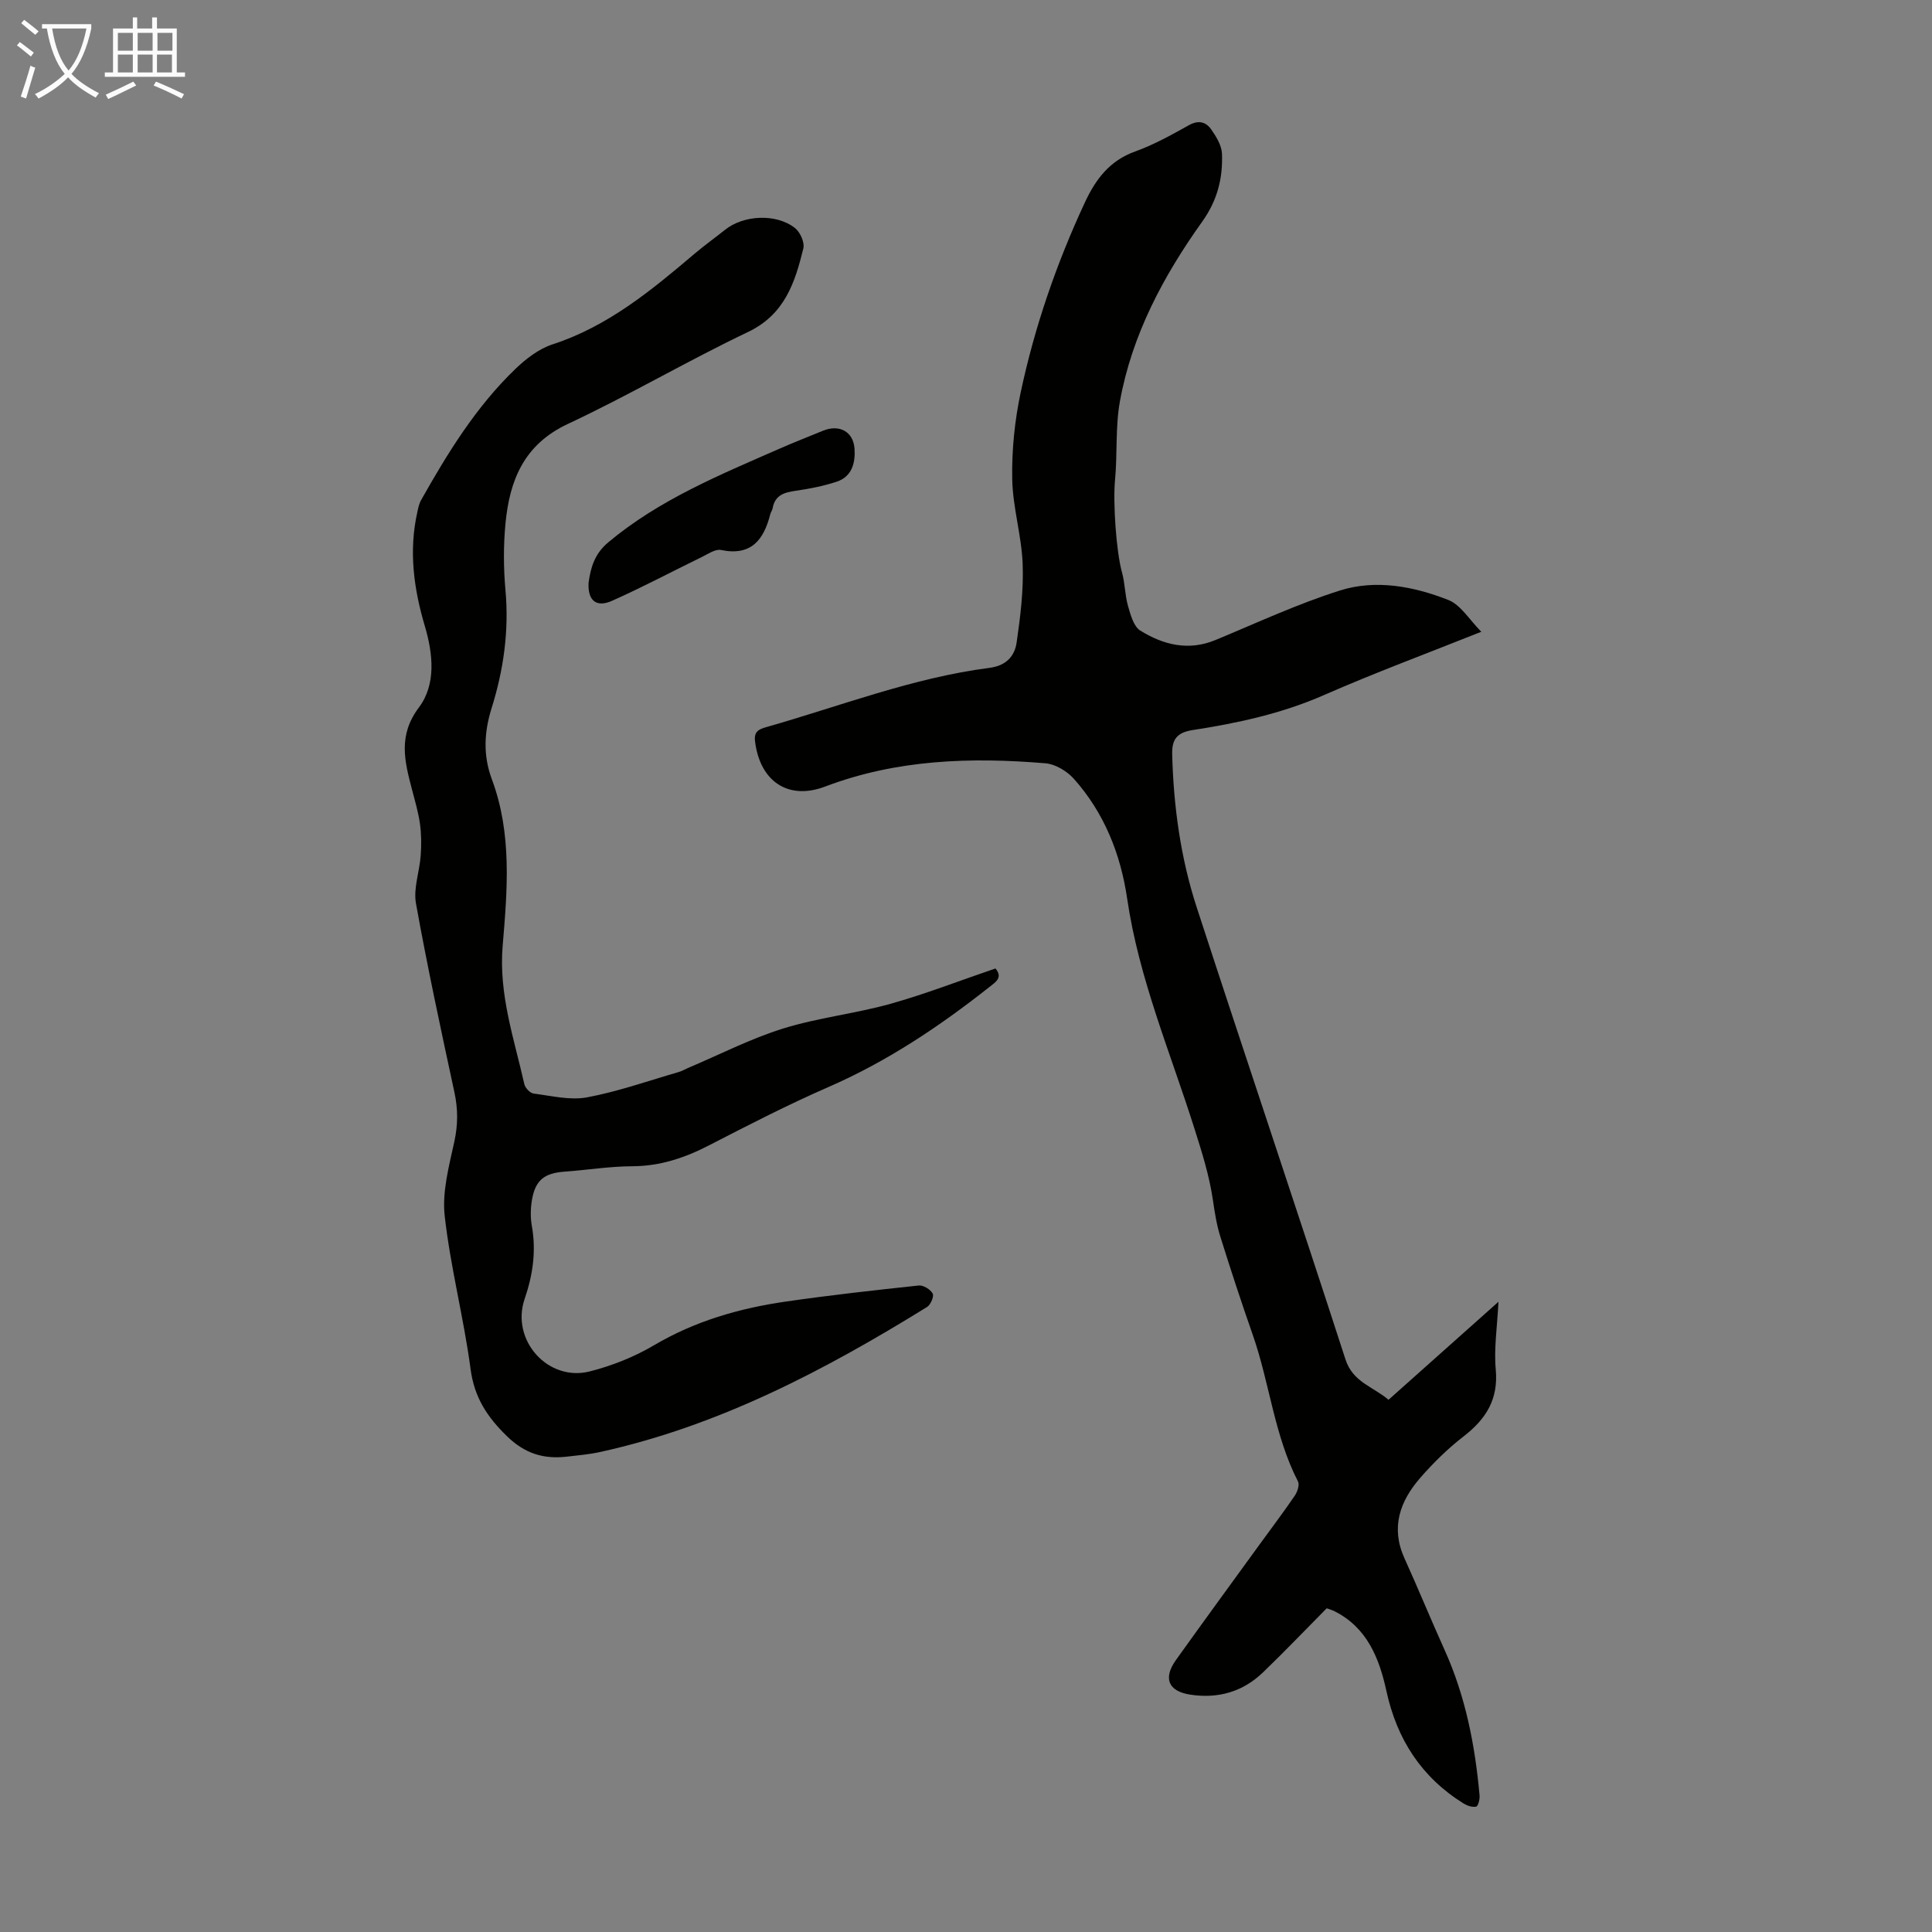 <svg enable-background="new 0 0 400 400" viewBox="0 0 400 400" xmlns="http://www.w3.org/2000/svg"><rect x="0" y="0" width="400" height="400" fill="#808080" stroke="none"/><g fill="#010100"><path d="m306.69 130.8c-11.3 4.51-22.1 8.51-32.63 13.13-8.72 3.82-17.83 5.79-27.11 7.22-3.29.5-4.34 1.95-4.26 5.03.28 10.8 1.74 21.44 5.08 31.69 10.18 31.23 20.68 62.35 30.8 93.59 1.53 4.72 5.68 5.6 8.91 8.35 7.39-6.59 14.7-13.1 22.76-20.29-.26 5.27-.96 9.69-.56 14.02.57 6.19-2.03 10.27-6.67 13.86-3.26 2.52-6.25 5.46-8.96 8.57-4.21 4.83-6.16 10.28-3.27 16.66 2.85 6.28 5.46 12.67 8.3 18.96 4.34 9.6 6.32 19.76 7.25 30.16.07.78-.3 2.2-.7 2.29-.79.18-1.85-.18-2.6-.64-8.72-5.42-13.81-13.28-15.99-23.3-1.48-6.77-3.98-13.12-10.78-16.53-.39-.2-.82-.31-1.58-.59-4.34 4.38-8.66 8.91-13.16 13.24-4.21 4.06-9.33 5.53-15.14 4.63-4.47-.7-5.63-3.36-2.9-7.18 5.66-7.92 11.4-15.77 17.12-23.65 2.5-3.44 5.06-6.83 7.46-10.34.54-.8 1.04-2.25.68-2.95-4.93-9.57-5.87-20.36-9.37-30.36-2.36-6.74-4.59-13.54-6.72-20.36-.76-2.44-1.16-5.01-1.53-7.55-.74-5.03-2.23-9.77-3.77-14.63-4.99-15.82-11.56-31.2-13.99-47.82-1.34-9.16-4.75-17.75-11.05-24.79-1.42-1.58-3.81-3.02-5.87-3.19-15.48-1.29-30.8-.8-45.61 4.82-7.65 2.9-13.5-1.08-14.51-9.38-.24-1.96.71-2.47 2.3-2.92 15.35-4.36 30.31-10.22 46.26-12.28 3.41-.44 5.19-2.4 5.6-5.23.78-5.38 1.46-10.86 1.25-16.27-.22-5.89-2.06-11.73-2.16-17.61-.11-5.97.51-12.07 1.75-17.91 2.89-13.58 7.4-26.67 13.27-39.29 2.25-4.84 5.12-8.69 10.43-10.6 3.87-1.39 7.53-3.43 11.13-5.44 2.01-1.13 3.54-.67 4.63.89 1.04 1.49 2.16 3.32 2.22 5.04.18 5.06-.93 9.6-4.11 14.06-8.02 11.23-14.53 23.4-17.02 37.17-.97 5.34-.5 10.92-1.02 16.36-.43 4.55.23 14.71 1.46 19.12.62 2.24.59 4.66 1.23 6.89.53 1.83 1.16 4.25 2.55 5.11 4.76 2.95 9.96 4.27 15.56 1.95 8.54-3.54 16.97-7.47 25.76-10.25 7.43-2.35 15.21-.87 22.36 1.92 2.63.99 4.43 4.12 6.92 6.62z"/><path d="m206.1 200.51c1.6 1.91.03 2.82-1.32 3.89-10.3 8.13-21.11 15.36-33.22 20.64-8.39 3.66-16.56 7.86-24.7 12.06-5.05 2.61-10.17 4.34-15.95 4.36-4.68.02-9.36.78-14.05 1.12-4.16.3-6.03 1.75-6.73 5.88-.29 1.74-.33 3.61-.02 5.34.93 5.22.22 10.14-1.49 15.13-2.92 8.52 4.84 17.22 13.51 15 4.6-1.17 9.2-3 13.28-5.41 8.47-5 17.62-7.64 27.18-9.03 9.18-1.33 18.4-2.36 27.63-3.34.94-.1 2.4.8 2.88 1.66.32.56-.41 2.32-1.15 2.78-21.18 13.1-43.09 24.62-67.69 30.03-2.29.5-4.64.71-6.97.97-4.77.53-8.64-.64-12.34-4.25-4.11-4-6.74-8.02-7.52-13.87-1.41-10.63-4.17-21.09-5.36-31.73-.56-5.01.9-10.34 2-15.4.76-3.49.76-6.74.01-10.2-2.8-13-5.61-26.01-7.96-39.1-.56-3.14.74-6.58.98-9.9.16-2.18.15-4.41-.15-6.57-.34-2.42-1.05-4.8-1.67-7.18-1.51-5.8-2.91-11.12 1.45-16.92 3.58-4.76 2.94-11.07 1.22-16.87-2.29-7.72-3.34-15.52-1.56-23.51.19-.87.36-1.79.79-2.54 5.5-9.77 11.37-19.32 19.51-27.15 2.2-2.11 4.87-4.18 7.7-5.1 11.46-3.73 20.44-11.16 29.38-18.74 2.05-1.74 4.24-3.3 6.34-4.98 3.83-3.07 10.58-3.43 14.48-.37 1.07.84 2.03 2.98 1.74 4.2-1.73 7.07-3.85 13.69-11.45 17.32-12.61 6.01-24.69 13.14-37.33 19.05-9.12 4.27-12.05 11.72-12.9 20.64-.43 4.55-.41 9.2 0 13.75.76 8.39-.38 16.51-2.87 24.45-1.56 4.98-1.78 9.8.05 14.71 4.21 11.27 3.21 22.97 2.24 34.51-.84 10.05 2.37 19.2 4.49 28.63.17.78 1.19 1.84 1.92 1.94 3.69.47 7.56 1.44 11.09.78 6.44-1.21 12.7-3.43 19.02-5.26.63-.18 1.21-.54 1.82-.8 6.55-2.77 12.94-6.07 19.71-8.18 7.23-2.25 14.89-3.07 22.2-5.11 7.27-2.03 14.34-4.8 21.78-7.33z"/><path d="m121.86 120.66c.44-3.24 1.27-6.03 4.09-8.39 10.56-8.83 23.08-13.95 35.45-19.38 2.96-1.3 5.99-2.48 8.98-3.71 3.35-1.38 6.29.14 6.54 3.71.2 2.88-.5 5.78-3.67 6.83-2.73.91-5.6 1.47-8.45 1.88-2.38.34-4.35.87-4.83 3.62-.08.43-.38.81-.49 1.24-1.35 5.29-3.92 8.71-10.21 7.41-1.17-.24-2.68.83-3.96 1.45-6.21 3.02-12.31 6.28-18.62 9.08-3.29 1.46-5.03-.13-4.83-3.74z"/></g><path d="m6.4 11.7c-1-.8-1.9-1.6-2.9-2.3l.6-.7c.9.7 1.9 1.4 2.9 2.2zm-2.1 8.3c.7-2.1 1.4-4.2 2-6.4.2.1.6.3 1 .4-.7 2.3-1.3 4.4-1.9 6.4zm3-12.8c-1.1-.9-2.1-1.7-2.9-2.4l.6-.7c1 .8 2 1.5 3 2.4zm1.4-1.3v-.9h10.2v.9c-.9 4.2-2.3 7.3-4.1 9.4 1.3 1.4 3.2 2.7 5.7 4-.2.2-.4.5-.7.9-2.5-1.4-4.4-2.7-5.7-4.2-1.4 1.5-3.5 3-6.1 4.4 0 0 0 0-.1-.1-.3-.4-.5-.7-.7-.8 2.7-1.3 4.7-2.8 6.2-4.2-1.8-2.2-3-5.3-3.7-9.4zm9.2 0h-7.1c.6 3.8 1.7 6.7 3.4 8.7 1.7-2 2.9-4.8 3.7-8.7z" fill="#fafbfa"/><path d="m31.6 3.6h.9v2.3h4.1v9.1h1.7v.9h-16.6v-.9h1.7v-9.1h4.1v-2.3h.9v2.3h3.1v-2.3zm-4 13.3.6.8c-1.9.9-3.8 1.9-5.8 2.8-.2-.3-.3-.6-.5-.9 2-.9 3.9-1.8 5.7-2.7zm-3.2-10.1v3.7h3.1v-3.7zm0 4.5v3.7h3.1v-3.7zm4.1-4.5v3.7h3.1v-3.7zm0 4.5v3.7h3.1v-3.7zm9.1 9.1c-2.1-1.1-4.1-2-5.8-2.7l.5-.8c2.2.9 4.1 1.8 5.8 2.6zm-1.9-13.6h-3.1v3.7h3.1zm-3.2 4.5v3.7h3.1v-3.7z" fill="#fafbfa"/></svg>